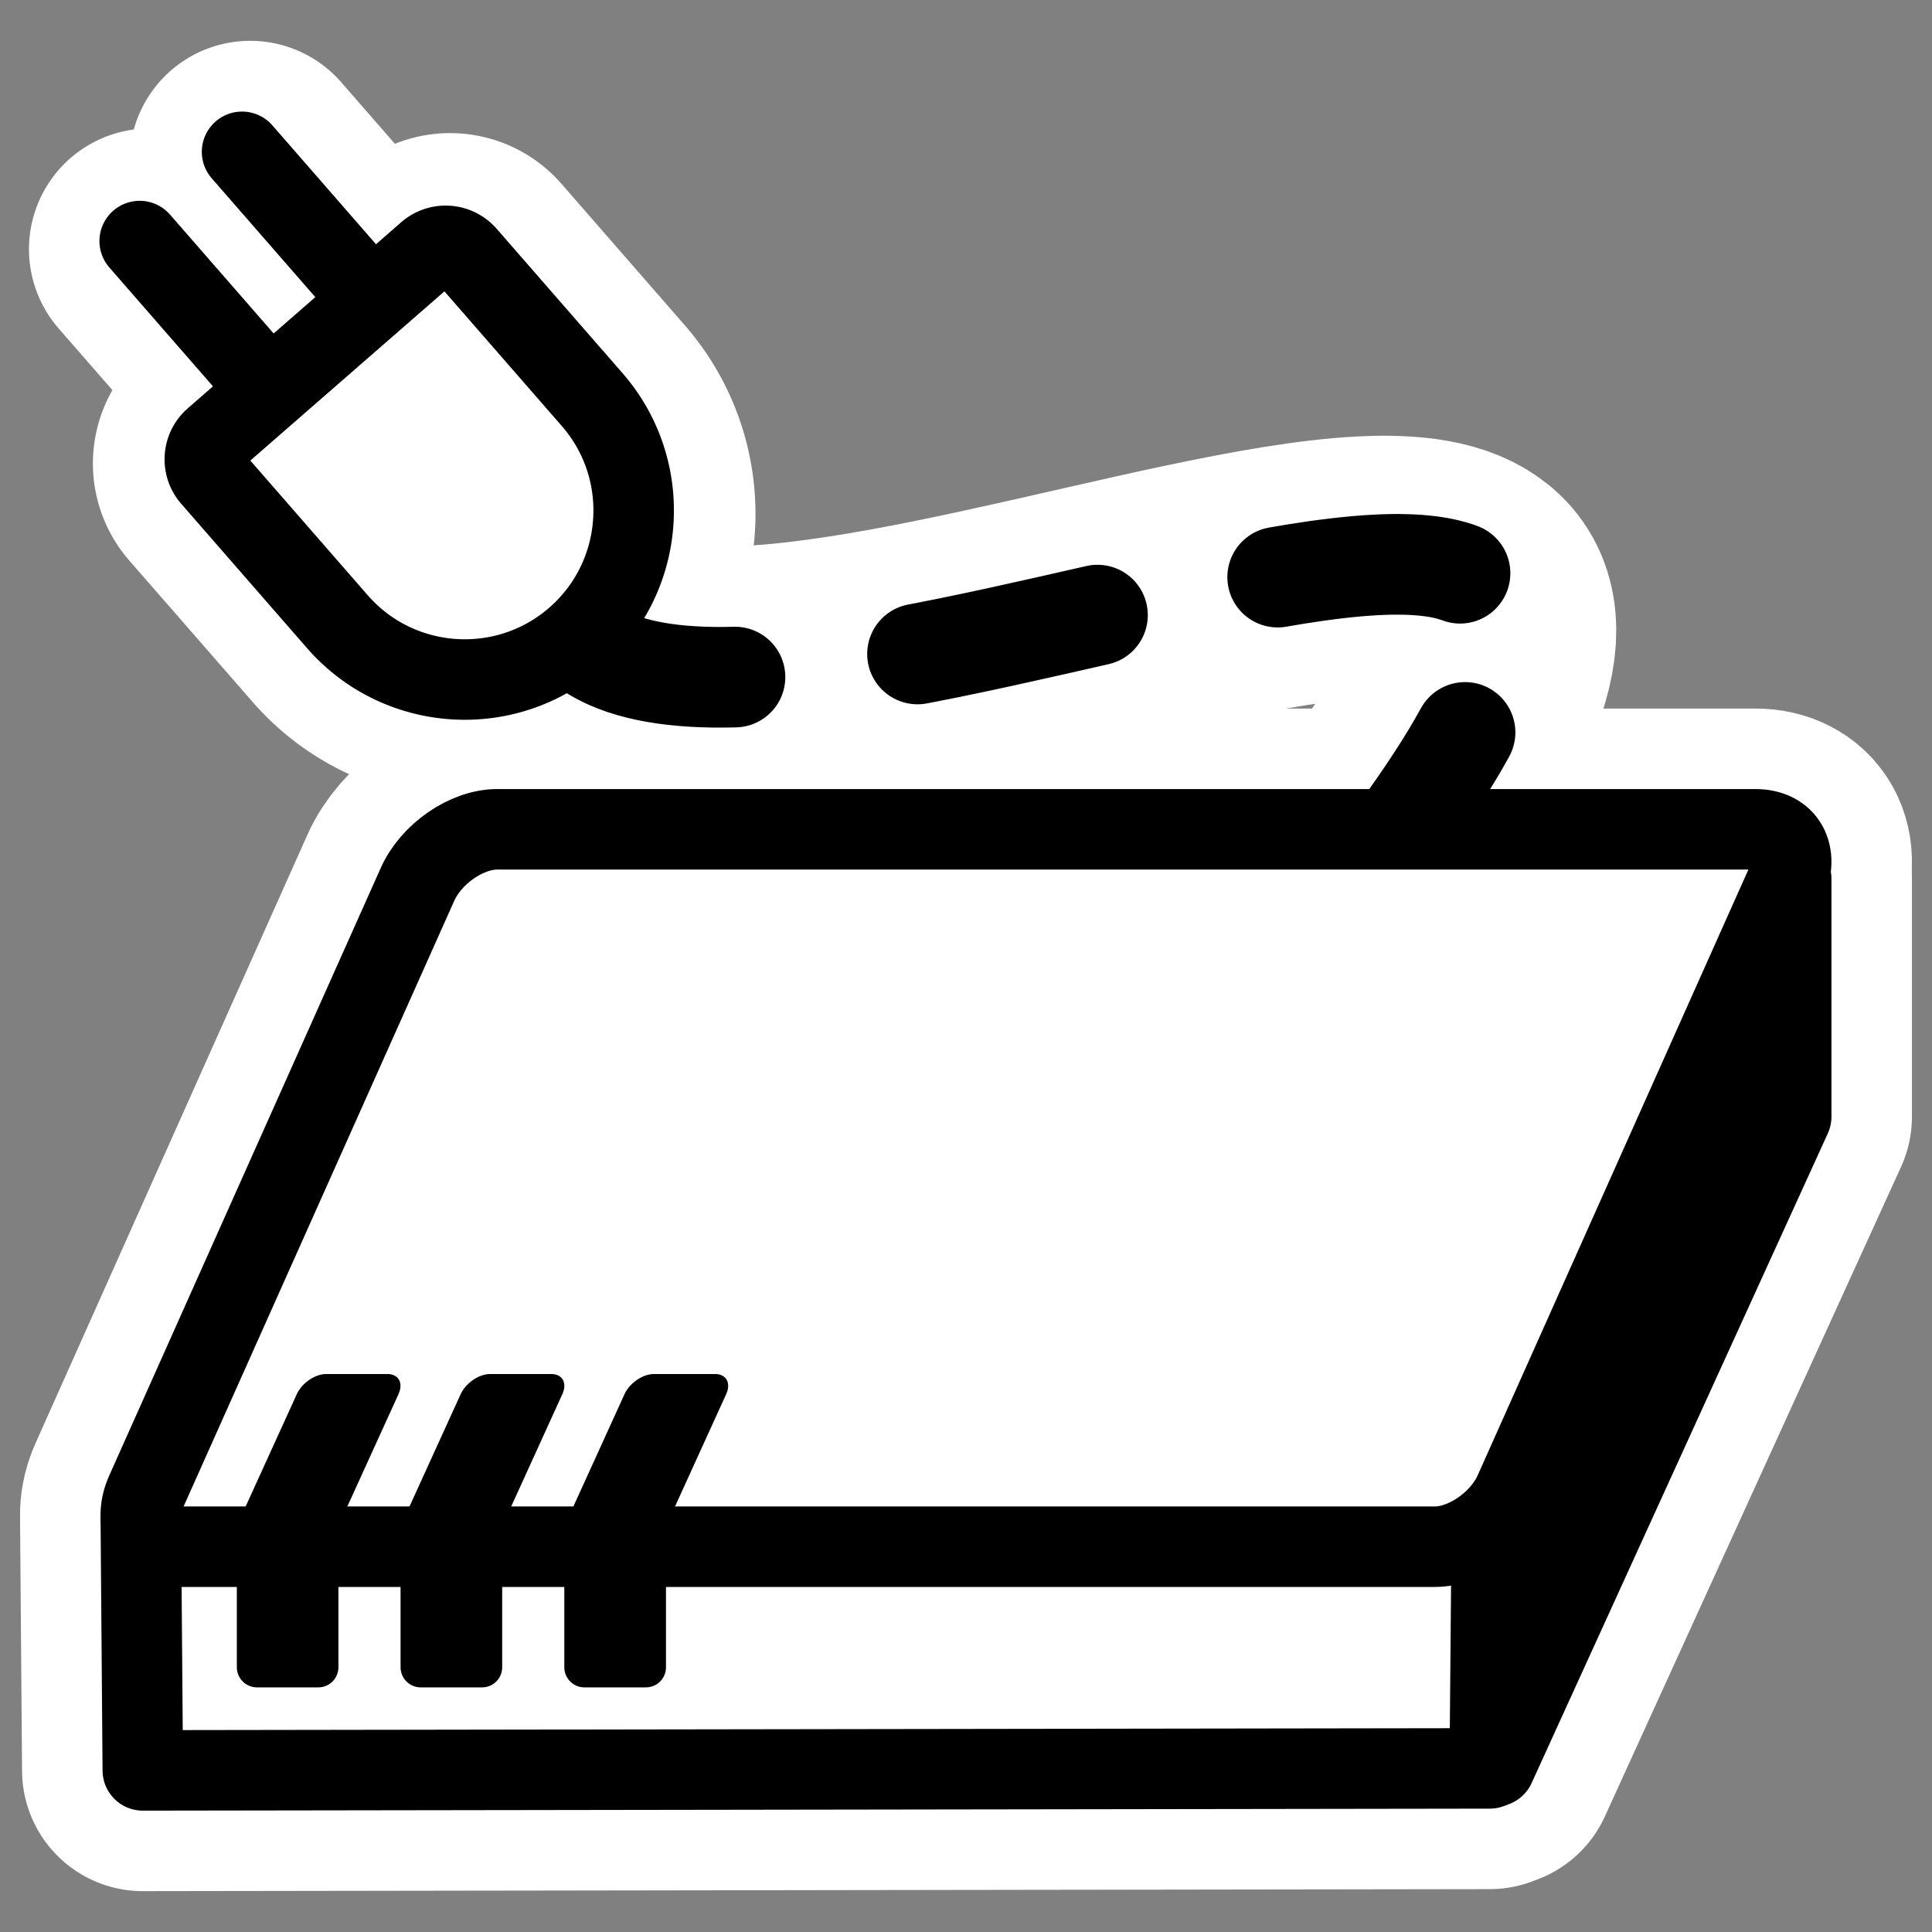 <svg xmlns="http://www.w3.org/2000/svg" viewBox="0 0 60 60" version="1.0"><rect x="0" y="0" width="60" height="60" fill="#808080" stroke="none"/><path d="M55.627 27.287v7.394l-9.199 20.176M4.373 47.15l.062 7.831 41.83-.062.063-7.33" stroke-linejoin="round" stroke="#fff" stroke-linecap="round" stroke-width="7.5" fill="none"/><path d="M15.439 25.755c-.947 0-2.05.761-2.472 1.707l-8.43 18.865c-.423.945-.001 1.707.945 1.707h39.08c.946 0 2.048-.762 2.47-1.707l8.431-18.865c.423-.946.002-1.707-.945-1.707h-39.08z" stroke-linejoin="round" stroke="#fff" stroke-linecap="round" stroke-width="7.5" fill="none"/><path d="M41.887 27.345c16.778-21.434-21.373.562-24.72-8.724" stroke-linejoin="round" stroke="#fff" stroke-linecap="round" stroke-width="8.125" fill="none"/><path d="M8.966 12.689L4.65 7.739M12.086 9.968L7.77 5.018M6.933 13.754a.837.837 0 00-.1 1.18l3.845 4.408a5.156 5.156 0 007.269.499 5.157 5.157 0 00.498-7.27l-3.844-4.409a.836.836 0 00-1.182-.063l-6.486 5.655z" stroke-linejoin="round" stroke="#fff" stroke-linecap="round" stroke-width="7.5" fill="none"/><path d="M55.627 26.576v8.105l-9.199 20.176-.248-7.583 9.447-20.698z" fill-rule="evenodd"/><path d="M42.267 27.457c17.09-21.832-21.77.572-25.18-8.886" stroke-linejoin="round" stroke="#000" stroke-linecap="round" stroke-dasharray="5.719 5.719" stroke-width="3.125" fill="none"/><path d="M4.373 47.15l.062 7.831 41.83-.062.063-7.83-41.956.06z" fill-rule="evenodd" fill="#fff"/><path d="M15.439 25.754c-.947 0-2.05.762-2.472 1.708l-8.43 18.864c-.423.946-.001 1.708.945 1.708h39.08c.946 0 2.049-.762 2.471-1.708l8.43-18.864c.423-.946.002-1.708-.944-1.708h-39.08z" fill-rule="evenodd" fill="#fff"/><path d="M7.979 47.675h1.906v4.103H7.98v-4.103zM13.065 47.675h1.906v4.103h-1.906v-4.103zM18.15 47.675h1.908v4.103H18.15v-4.103z" stroke-linejoin="round" fill-rule="evenodd" stroke="#000" stroke-linecap="round" stroke-width="1.25"/><path d="M55.627 27.287v7.394l-9.199 20.176" stroke-linejoin="round" stroke="#000" stroke-linecap="round" stroke-width="2.5" fill="none"/><g stroke="#000" stroke-linejoin="round" stroke-width="1.343" stroke-linecap="round" fill-rule="evenodd"><path d="M6.714 42.319h2.049v4.409H6.714v-4.409zM12.18 42.319h2.049v4.409H12.18v-4.409zM17.646 42.319h2.048v4.409h-2.048v-4.409z" transform="matrix(.931 0 -.424 .931 21.535 3.898)"/></g><path d="M4.373 47.15l.062 7.831 41.83-.062.063-7.83-41.956.06z" fill="none"/><path d="M15.439 25.755c-.947 0-2.05.761-2.472 1.707l-8.43 18.865c-.423.945-.001 1.707.945 1.707h39.08c.946 0 2.048-.762 2.47-1.707l8.431-18.865c.423-.946.002-1.707-.945-1.707h-39.08z" stroke-linejoin="round" stroke="#000" stroke-linecap="round" stroke-width="2.5" fill="none"/><path d="M4.373 47.15l.062 7.831 41.83-.062.063-7.33M8.734 12.528L4.338 7.486M11.912 9.757L7.517 4.715" stroke-linejoin="round" stroke="#000" stroke-linecap="round" stroke-width="2.5" fill="none"/><path d="M6.663 13.614a.852.852 0 00-.101 1.201l3.914 4.49c1.904 2.184 5.223 2.41 7.405.507s2.411-5.221.507-7.405l-3.914-4.49a.852.852 0 00-1.204-.063l-6.607 5.76z" stroke-linejoin="round" fill-rule="evenodd" stroke="#000" stroke-linecap="round" stroke-width="2.5" fill="#fff"/></svg>